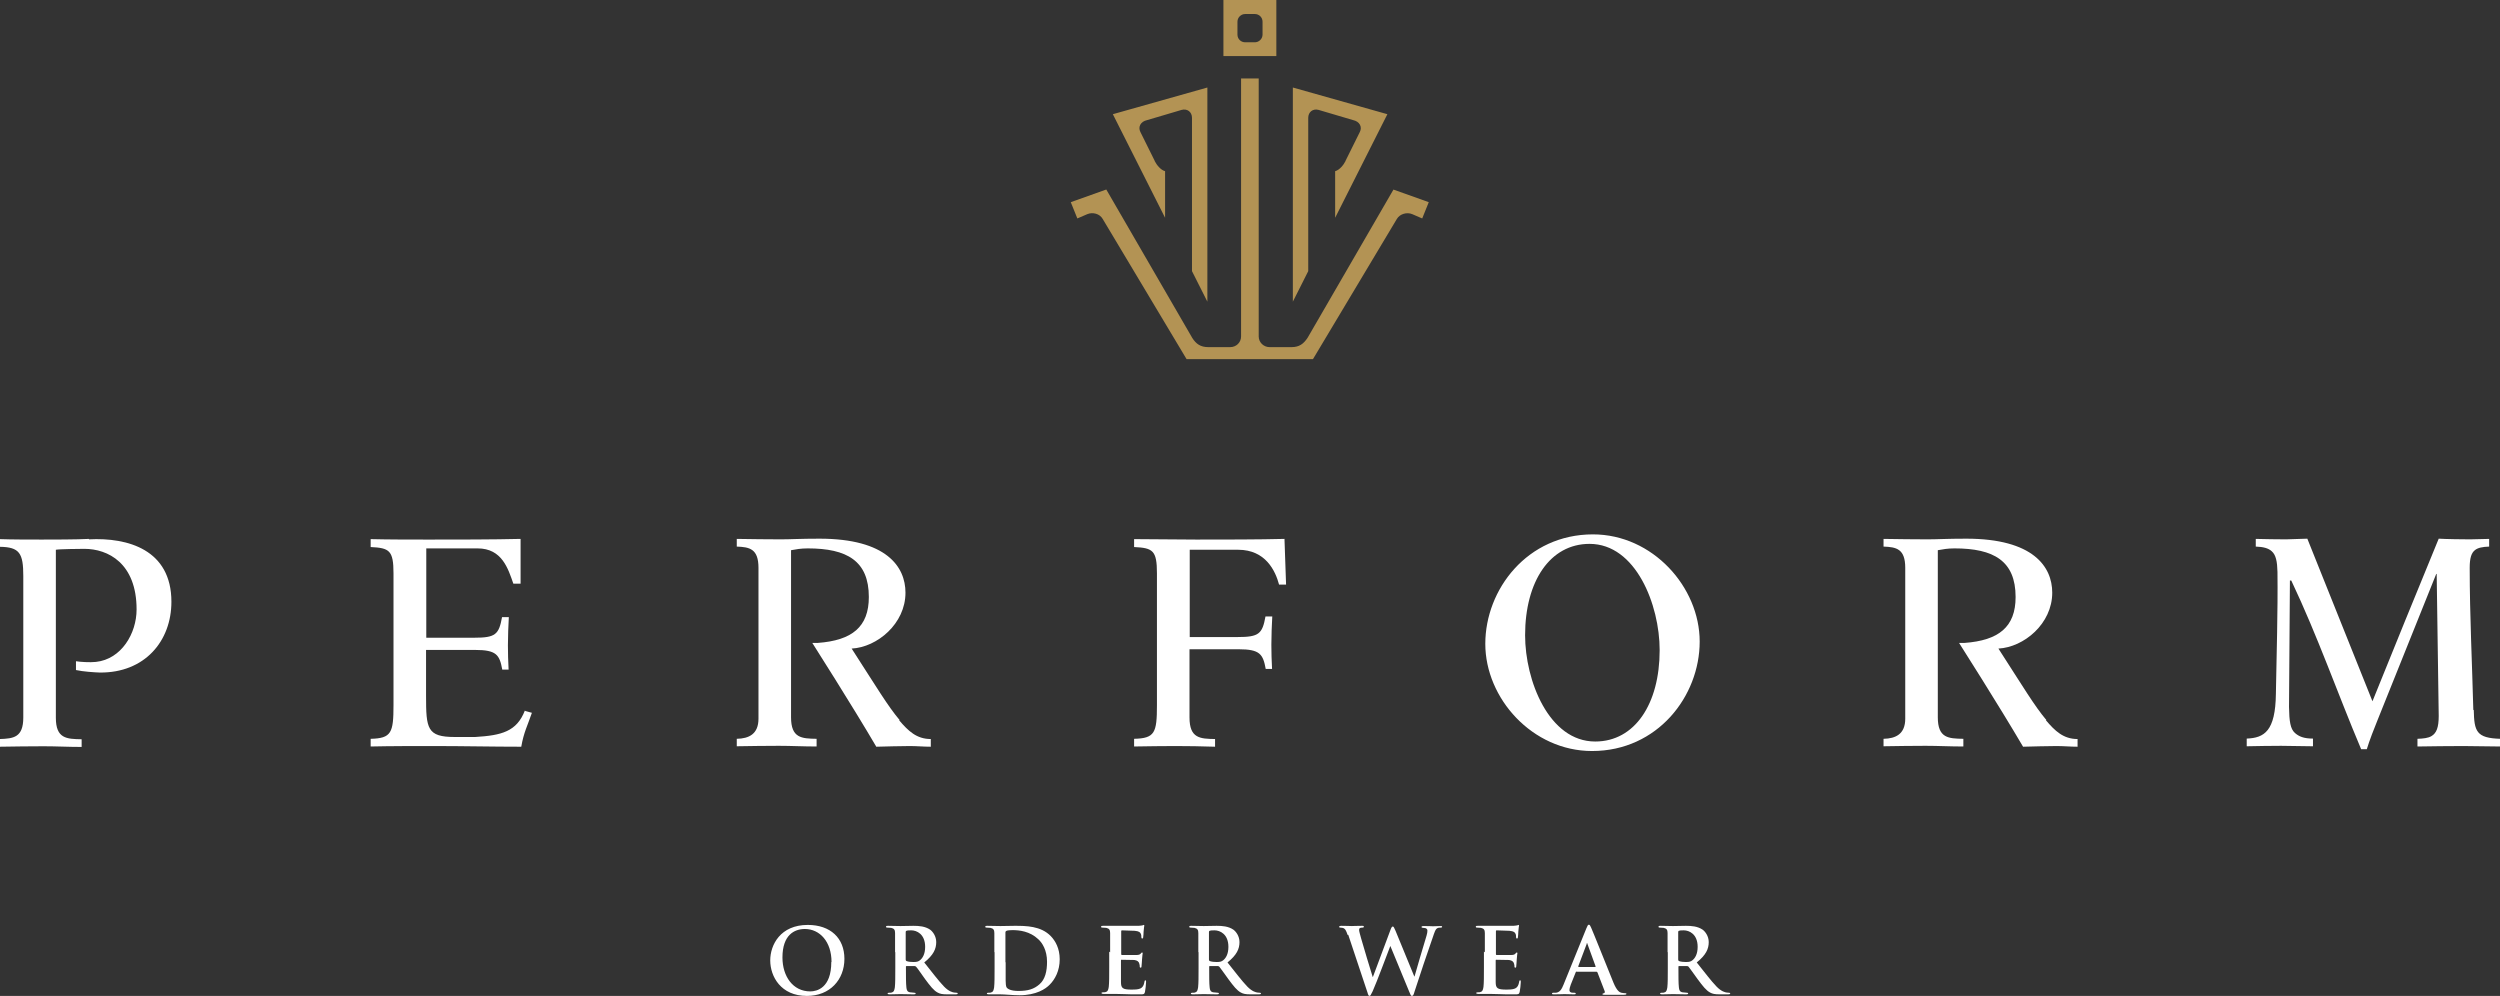 <?xml version="1.0" encoding="UTF-8"?>
<svg id="_レイヤー_2" data-name="レイヤー 2" xmlns="http://www.w3.org/2000/svg" viewBox="0 0 110.55 44.04">
  <rect x="0" y="0" width="110.55" height="44.04" fill="#333333" stroke="none"/>
  <defs>
    <style>
      .cls-1 {
        fill: #b39354;
      }

      .cls-2 {
        fill: #fff;
      }
    </style>
  </defs>
  <g id="_レイヤー_2-2" data-name="レイヤー 2">
    <g>
      <path class="cls-2" d="M3.94,23.83c-.52.03-1.67.03-2.09.03-.54,0-1.32,0-1.86-.02v.34c.88.01,1.04.29,1.04,1.29v6.26c0,.88-.43.93-1.04.95v.34c.59-.01,1.38-.02,1.94-.02s1.08.03,1.68.03v-.34c-.67-.01-1.14-.03-1.14-.95v-7.43c.14-.03,1.07-.04,1.26-.04,1.04,0,2.31.63,2.31,2.68,0,1.06-.67,2.2-1.8,2.32-.26.03-.71,0-.88-.03v.39c.32.07.79.1,1.05.11,1.99.02,3.17-1.39,3.17-3.13,0-2.3-1.92-2.85-3.65-2.76Z"/>
      <path class="cls-2" d="M39.78,31.84c-.53-.63-.99-1.41-2.12-3.16,1.13-.06,2.38-1.1,2.38-2.47,0-1.15-.84-2.39-3.8-2.39-.84,0-1.28.03-1.71.03-.55,0-1.34-.01-1.95-.02v.34c.57.02.96.1.96.94v6.67c0,.68-.42.88-.96.89v.33c.56-.01,1.32-.02,1.86-.02s1.08.03,1.67.03v-.34c-.66-.01-1.13-.03-1.13-.95v-7.39c.22-.04.43-.08.74-.08,1.73,0,2.7.55,2.7,2.15,0,1.32-.74,1.92-2.26,2.03,0,0-.24,0-.24,0,0,0,1.77,2.78,2.83,4.59.35-.01,1.14-.03,1.48-.03.31,0,.62.03.93.03v-.34c-.63,0-1-.36-1.4-.83Z"/>
      <path class="cls-2" d="M90.49,31.84c-.53-.63-.99-1.41-2.12-3.16,1.13-.06,2.38-1.1,2.38-2.47,0-1.15-.84-2.39-3.8-2.39-.84,0-1.28.03-1.71.03-.55,0-1.34-.01-1.95-.02v.34c.57.02.96.1.96.94v6.67c0,.68-.42.88-.96.89v.33c.56-.01,1.32-.02,1.86-.02s1.08.03,1.67.03v-.34c-.66-.01-1.13-.03-1.13-.95v-7.39c.22-.04.43-.08.74-.08,1.73,0,2.7.55,2.7,2.15,0,1.32-.74,1.92-2.26,2.03,0,0-.24,0-.24,0,0,0,1.77,2.78,2.83,4.59.35-.01,1.14-.03,1.48-.03.31,0,.62.03.93.03v-.34c-.63,0-1-.36-1.4-.83Z"/>
      <path class="cls-2" d="M56.81,23.83c-1.1.03-2.78.03-3.91.03-.85,0-1.93-.02-2.75-.02v.35c.83.04,1.01.15,1.01,1.16v5.84c0,1.21-.09,1.46-1.01,1.48v.34c.56-.01,1.32-.02,1.82-.02.57,0,1.14.01,1.76.03v-.34c-.66-.01-1.13-.03-1.13-.95v-3.02h2.17c.95,0,1.08.22,1.2.87h.28c-.02-.34-.03-.76-.03-1.07,0-.38.02-.92.04-1.25h-.3c-.14.77-.29.91-1.23.91h-2.12v-3.86h2.14c1.22,0,1.65.94,1.81,1.54h.31l-.07-2.01Z"/>
      <path class="cls-2" d="M70.44,23.63c-2.9,0-4.76,2.43-4.76,4.84s2.08,4.74,4.72,4.74c2.9,0,4.76-2.43,4.76-4.84s-2.08-4.74-4.72-4.74ZM70.54,32.79c-2.05,0-3.1-2.7-3.1-4.7,0-2.38,1.1-4.04,2.85-4.04,2.05,0,3.1,2.7,3.1,4.7,0,2.38-1.1,4.04-2.85,4.04Z"/>
      <path class="cls-2" d="M109.37,31.39c-.05-1.99-.16-4.2-.16-6.28,0-.43.07-.66.24-.79.13-.1.33-.14.62-.15v-.34c-.28,0-.56.02-.84.02-.33,0-1.06-.01-1.39-.03-1.03,2.5-2,4.89-2.93,7.19l-2.88-7.19c-.26,0-.68.03-.94.03-.38,0-.96-.01-1.34-.02v.34c.33.01.56.07.71.21.18.16.24.45.25.91.02,1.8-.04,3.59-.07,5.39-.02,1.65-.51,1.95-1.29,1.98v.34c.49-.01,1.03-.02,1.52-.02.45,0,.95.02,1.41.02v-.34c-.4,0-.62-.09-.8-.25-.2-.18-.25-.51-.26-1.15,0-.18.04-5.59.04-5.59h.06c1.18,2.49,2.03,4.95,3.09,7.46h.25c.1-.34.35-.99.48-1.3l2.59-6.45h.02l.09,6.28c0,.51-.1.76-.32.89-.15.09-.36.11-.62.12v.34c.49-.01,1.53-.02,2.03-.02.62,0,1.01.02,1.64.02v-.34c-1.07-.03-1.16-.33-1.18-1.27Z"/>
      <path class="cls-2" d="M23.21,31.42c-.36.93-1.03,1.1-2.2,1.17h-.9c-1.23,0-1.27-.37-1.27-1.83v-2.02h2.17c.95,0,1.08.22,1.2.87h.28c-.02-.34-.03-.76-.03-1.07,0-.38.02-.92.04-1.25h-.3c-.14.77-.29.91-1.23.91h-2.12v-3.95h2.27c1.08,0,1.35.9,1.58,1.56h.32v-1.98c-1.2.03-2.87.03-4.06.03-.77,0-1.79,0-2.57-.02v.35c.83.04,1.01.15,1.01,1.16v5.84c0,1.21-.09,1.46-1.01,1.48v.34c.86-.02,1.95-.02,2.81-.02,1.24,0,2.61.03,3.85.03.11-.64.28-.94.47-1.5l-.29-.08Z"/>
    </g>
    <g>
      <path class="cls-2" d="M34.06,42.47c0-.69.45-1.57,1.66-1.57,1,0,1.62.58,1.62,1.5s-.64,1.64-1.66,1.64c-1.15,0-1.62-.86-1.62-1.57ZM36.77,42.54c0-.9-.52-1.46-1.18-1.46-.46,0-.99.26-.99,1.26,0,.83.46,1.5,1.23,1.5.28,0,.93-.14.93-1.3Z"/>
      <path class="cls-2" d="M39.58,42.11c0-.61,0-.72,0-.85,0-.14-.04-.2-.17-.23-.03,0-.1-.01-.16-.01-.04,0-.07,0-.07-.04s.03-.04.09-.04c.21,0,.47.01.55.01.14,0,.44-.01.57-.01.25,0,.52.02.74.17.11.08.27.28.27.55,0,.3-.12.57-.53.9.36.45.63.81.87,1.06.22.23.39.26.45.27.04,0,.08.01.11.01s.05.01.05.03c0,.03-.03.04-.08.04h-.38c-.22,0-.32-.02-.43-.08-.17-.09-.32-.28-.55-.59-.16-.22-.34-.49-.4-.55-.02-.02-.04-.03-.07-.03h-.35s-.03,0-.03.02v.06c0,.37,0,.69.02.86.01.12.04.2.16.22.06,0,.15.02.2.02.03,0,.05.01.05.03,0,.03-.03.04-.08.04-.23,0-.53-.01-.59-.01-.08,0-.33.01-.49.01-.05,0-.08-.01-.08-.04,0-.02.02-.03.06-.03.06,0,.11,0,.14-.02.08-.02.1-.1.12-.22.02-.17.02-.49.02-.85v-.71ZM40.05,42.43s0,.06.04.07c.08.03.2.04.3.04.16,0,.21-.02.28-.07.12-.09.24-.27.24-.6,0-.57-.38-.73-.61-.73-.1,0-.17,0-.21.02-.03,0-.04.02-.04.06v1.22Z"/>
      <path class="cls-2" d="M43.97,42.11c0-.61,0-.72,0-.85,0-.14-.04-.2-.17-.23-.03,0-.1-.01-.16-.01-.04,0-.07,0-.07-.04s.03-.04.09-.04c.21,0,.47.01.58.01.12,0,.38-.01.62-.01.5,0,1.17,0,1.61.46.2.21.39.54.39,1.02,0,.51-.21.89-.44,1.12-.18.19-.6.47-1.34.47-.14,0-.31-.01-.46-.02-.15-.01-.29-.02-.39-.02-.04,0-.13,0-.23,0-.09,0-.2,0-.28,0-.05,0-.08-.01-.08-.04,0-.02.02-.03.06-.03.06,0,.11,0,.14-.02.08-.02.1-.1.12-.22.02-.17.02-.49.02-.85v-.71ZM44.47,42.55c0,.43,0,.73,0,.81,0,.1.01.26.04.3.05.08.21.16.53.16.41,0,.68-.08.92-.29.26-.22.34-.59.34-1,0-.51-.21-.84-.39-1-.37-.35-.83-.4-1.14-.4-.08,0-.23.01-.26.03-.04.02-.05.04-.05.08,0,.14,0,.49,0,.8v.51Z"/>
      <path class="cls-2" d="M49.09,42.11c0-.61,0-.72,0-.85,0-.14-.04-.2-.17-.23-.03,0-.1-.01-.16-.01-.04,0-.07,0-.07-.04s.03-.04.09-.04c.11,0,.22,0,.32,0,.1,0,.2,0,.25,0,.13,0,.93,0,1,0,.08,0,.14-.02.17-.02.02,0,.04-.02.06-.02s.02.02.02.04c0,.03-.02.08-.03.26,0,.04-.01.22-.02.26,0,.02-.01.04-.04.04s-.04-.02-.04-.06c0-.03,0-.1-.02-.14-.03-.07-.07-.12-.27-.14-.07,0-.49-.02-.57-.02-.02,0-.03.01-.03.04v1.01s0,.04.03.04c.09,0,.55,0,.64,0,.1,0,.16-.02.19-.06.03-.03.04-.05.06-.05.02,0,.03,0,.03.03s-.02.09-.03.29c0,.08-.02.24-.02.27,0,.03,0,.08-.04.08-.03,0-.04-.02-.04-.04,0-.04,0-.09-.02-.14-.02-.08-.08-.14-.22-.16-.08,0-.47-.01-.57-.01-.02,0-.02.02-.02.04v.32c0,.14,0,.51,0,.62,0,.28.07.34.48.34.1,0,.27,0,.38-.05.1-.05.15-.13.18-.3,0-.04.02-.06.04-.06.03,0,.03.03.03.07,0,.09-.03.36-.05.45-.03.1-.06.1-.22.1-.3,0-.52,0-.69-.01-.17,0-.3-.01-.42-.01-.04,0-.13,0-.23,0-.09,0-.2,0-.28,0-.05,0-.08-.01-.08-.04,0-.02.02-.03.06-.03.06,0,.11,0,.14-.02.08-.02.1-.1.12-.22.02-.17.02-.49.02-.85v-.71Z"/>
      <path class="cls-2" d="M52.99,42.11c0-.61,0-.72,0-.85,0-.14-.04-.2-.17-.23-.03,0-.1-.01-.16-.01-.04,0-.07,0-.07-.04s.03-.04.09-.04c.21,0,.47.01.55.01.14,0,.44-.01.57-.01.25,0,.52.02.74.17.11.08.27.28.27.55,0,.3-.12.57-.53.9.36.45.63.81.87,1.06.22.23.39.26.45.27.04,0,.08.01.11.01s.05.01.05.03c0,.03-.03.04-.08.04h-.38c-.22,0-.32-.02-.43-.08-.17-.09-.32-.28-.55-.59-.16-.22-.35-.49-.4-.55-.02-.02-.04-.03-.07-.03h-.35s-.03,0-.03.02v.06c0,.37,0,.69.02.86.01.12.04.2.16.22.06,0,.15.02.2.02.03,0,.05.01.05.03,0,.03-.03.04-.08.04-.23,0-.53-.01-.59-.01-.08,0-.33.01-.49.01-.05,0-.08-.01-.08-.04,0-.02.02-.03.06-.03.06,0,.11,0,.14-.02.08-.02.1-.1.12-.22.02-.17.02-.49.02-.85v-.71ZM53.46,42.43s0,.06.04.07c.08.03.2.04.3.04.16,0,.21-.02.28-.07.12-.09.24-.27.24-.6,0-.57-.38-.73-.61-.73-.1,0-.17,0-.21.02-.03,0-.04.02-.04.06v1.22Z"/>
      <path class="cls-2" d="M59.59,41.34c-.05-.15-.09-.24-.15-.28-.04-.03-.12-.04-.16-.04-.04,0-.06,0-.06-.04,0-.03.03-.04.09-.04.21,0,.43.01.47.01s.21-.01.45-.01c.06,0,.08.01.08.04,0,.03-.03.04-.07.04-.03,0-.07,0-.1.02-.04.02-.04.04-.04.09,0,.05.04.19.09.37.07.26.44,1.48.51,1.7h.01l.78-2.09c.04-.11.07-.14.1-.14.04,0,.06.06.12.19l.83,2.02h.01c.07-.27.39-1.33.53-1.8.03-.09.04-.18.04-.23,0-.06-.04-.12-.19-.12-.04,0-.07-.01-.07-.04,0-.03.03-.04.09-.04.21,0,.38.01.42.01.03,0,.2-.01.33-.01.04,0,.07,0,.07.03,0,.03-.02.04-.06.04-.04,0-.1,0-.14.02-.1.04-.14.2-.22.43-.18.51-.61,1.78-.8,2.38-.04.14-.06.19-.12.19-.04,0-.06-.05-.12-.2l-.83-2.01h0c-.08.2-.61,1.63-.78,2-.08.16-.1.21-.14.21-.04,0-.06-.04-.09-.15l-.85-2.55Z"/>
      <path class="cls-2" d="M65.66,42.11c0-.61,0-.72,0-.85,0-.14-.04-.2-.17-.23-.03,0-.1-.01-.16-.01-.04,0-.07,0-.07-.04s.03-.04.09-.04c.11,0,.22,0,.32,0,.1,0,.2,0,.25,0,.13,0,.93,0,1,0,.08,0,.14-.02.17-.02.02,0,.04-.02.06-.02s.02.02.02.04c0,.03-.02.08-.03.26,0,.04-.01.22-.02.26,0,.02-.01.04-.04.04s-.04-.02-.04-.06c0-.03,0-.1-.02-.14-.03-.07-.07-.12-.27-.14-.07,0-.49-.02-.57-.02-.02,0-.03.01-.03.04v1.01s0,.04.03.04c.09,0,.55,0,.64,0,.1,0,.16-.02.19-.06.03-.03.04-.05.06-.05.02,0,.03,0,.03.03s-.02.09-.03.29c0,.08-.02.24-.02.27,0,.03,0,.08-.04.08-.03,0-.04-.02-.04-.04,0-.04,0-.09-.02-.14-.02-.08-.08-.14-.22-.16-.08,0-.47-.01-.57-.01-.02,0-.02.02-.02.04v.32c0,.14,0,.51,0,.62,0,.28.07.34.48.34.1,0,.27,0,.38-.05.1-.05.15-.13.18-.3,0-.04.02-.06.04-.06.03,0,.03.03.03.07,0,.09-.03.36-.05.45-.03.1-.06.1-.22.1-.3,0-.52,0-.69-.01-.17,0-.3-.01-.42-.01-.04,0-.13,0-.23,0-.09,0-.2,0-.28,0-.05,0-.08-.01-.08-.04,0-.02.02-.03.06-.03.06,0,.11,0,.14-.02.08-.02.1-.1.12-.22.02-.17.02-.49.02-.85v-.71Z"/>
      <path class="cls-2" d="M69.72,42.96s-.03,0-.04.03l-.22.55c-.04.1-.06.2-.06.24,0,.07.04.12.16.12h.06s.06,0,.06.03c0,.03-.02.04-.07.04-.13,0-.3-.01-.43-.01-.04,0-.26.01-.47.01-.05,0-.08,0-.08-.04,0-.02.02-.03.05-.03.04,0,.09,0,.12,0,.18-.02.26-.16.34-.36l1.01-2.49c.05-.12.07-.16.11-.16.04,0,.06.04.1.13.1.22.74,1.83.99,2.44.15.36.27.42.35.44.06.01.12.02.17.02.03,0,.05,0,.05.03,0,.03-.04.04-.18.04s-.44,0-.76,0c-.07,0-.12,0-.12-.03,0-.02.02-.03.06-.04.03,0,.06-.04.04-.09l-.32-.83s-.02-.03-.04-.03h-.89ZM70.54,42.76s.02-.01.02-.02l-.36-.99s0-.04-.02-.04-.02.02-.02.04l-.37.98s0,.03.02.03h.74Z"/>
      <path class="cls-2" d="M73.74,42.11c0-.61,0-.72,0-.85,0-.14-.04-.2-.17-.23-.03,0-.1-.01-.16-.01-.04,0-.07,0-.07-.04s.03-.04.09-.04c.21,0,.47.01.55.01.14,0,.44-.01.57-.01.25,0,.52.02.74.17.11.08.27.28.27.55,0,.3-.12.57-.53.9.36.45.63.81.87,1.06.22.23.39.26.45.27.04,0,.08.01.11.01s.05.01.05.03c0,.03-.03.04-.08.04h-.38c-.22,0-.32-.02-.43-.08-.17-.09-.32-.28-.55-.59-.16-.22-.35-.49-.4-.55-.02-.02-.04-.03-.07-.03h-.35s-.03,0-.03.02v.06c0,.37,0,.69.02.86.01.12.04.2.16.22.06,0,.15.02.2.02.03,0,.05.01.05.03,0,.03-.03.04-.08.04-.23,0-.53-.01-.59-.01-.08,0-.33.01-.49.01-.05,0-.08-.01-.08-.04,0-.02.02-.03.06-.03.06,0,.11,0,.14-.02.08-.02.1-.1.12-.22.02-.17.02-.49.02-.85v-.71ZM74.21,42.43s0,.06.04.07c.08.03.2.04.3.04.16,0,.21-.02.28-.07.12-.09.24-.27.24-.6,0-.57-.38-.73-.61-.73-.1,0-.17,0-.21.02-.03,0-.04.02-.04.06v1.22Z"/>
    </g>
    <g>
      <path class="cls-1" d="M56.44,2.48V0h-2.34v2.48h2.34ZM55.06,1.87c-.19,0-.34-.15-.34-.34v-.57c0-.19.16-.34.34-.34h.43c.19,0,.34.15.34.34v.57c0,.19-.16.34-.34.34h-.43Z"/>
      <path class="cls-1" d="M61.62,8.38l-3.8,6.56c-.18.27-.37.41-.71.41h-.97c-.26,0-.48-.21-.48-.47V3.47h-.78v11.41c0,.26-.21.47-.48.47h-.97c-.34,0-.54-.14-.71-.41l-3.8-6.56-1.57.56.29.72.44-.19c.24-.1.55-.02.68.21l3.71,6.2h5.59l3.71-6.2c.13-.22.44-.31.68-.21l.44.19.29-.72-1.57-.56Z"/>
      <path class="cls-1" d="M59.5,7.12c-.09.18-.27.4-.46.45v2.06l2.31-4.58-4.18-1.18v9.47l.68-1.35v-6.78c0-.26.21-.42.46-.35l1.52.45c.29.06.42.3.3.53l-.63,1.27Z"/>
      <path class="cls-1" d="M51.06,7.12c.09.18.27.4.46.45v2.06l-2.31-4.58,4.18-1.18v9.47l-.68-1.35v-6.78c0-.26-.21-.42-.46-.35l-1.52.45c-.29.06-.42.3-.3.53l.63,1.27Z"/>
    </g>
  </g>
</svg>